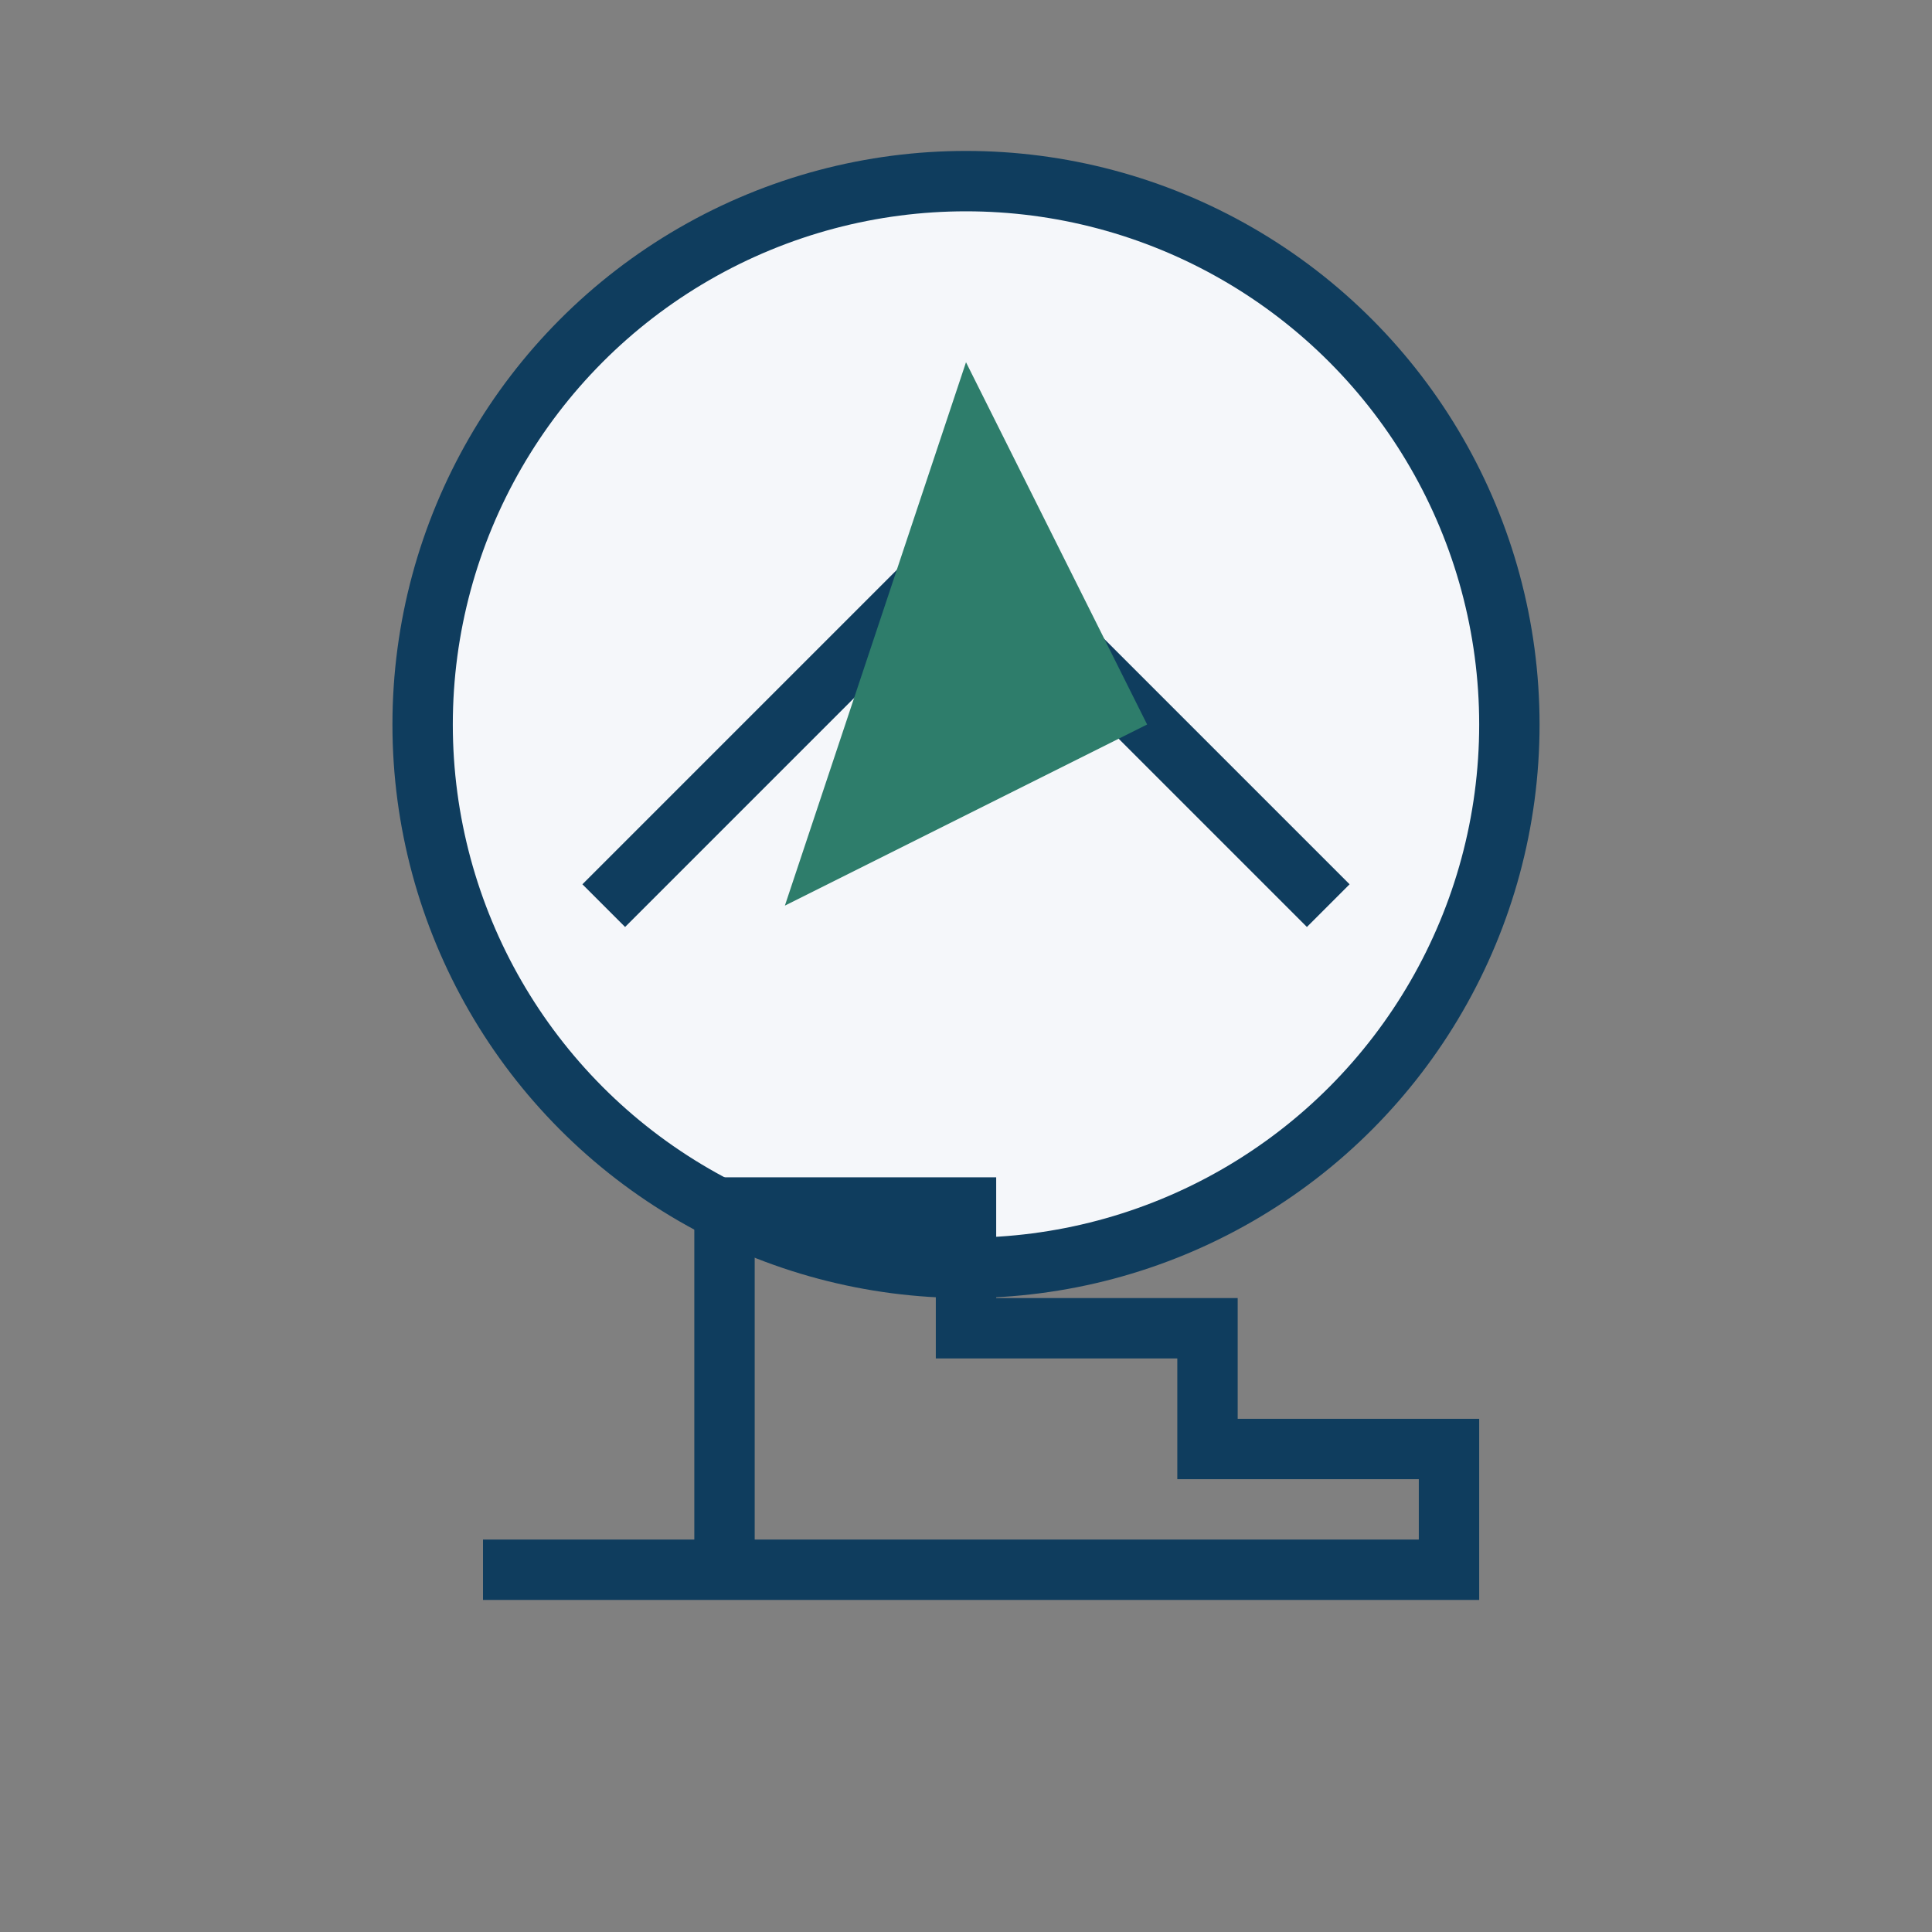 <?xml version="1.0" encoding="UTF-8"?>
<svg xmlns="http://www.w3.org/2000/svg" width="32" height="32" viewBox="0 0 32 32"><rect x="0" y="0" width="32" height="32" fill="#808080" stroke="none"/><circle cx="16" cy="12" r="9" fill="#F5F7FA" stroke="#0F3D5E"/><path d="M10 15l6-6 6 6" fill="none" stroke="#0F3D5E"/><path d="M16 6l3 6-6 3z" fill="#2E7D6B"/><path d="M8 26h16v-2h-4v-2h-4v-2h-4v6" fill="none" stroke="#0F3D5E"/></svg>